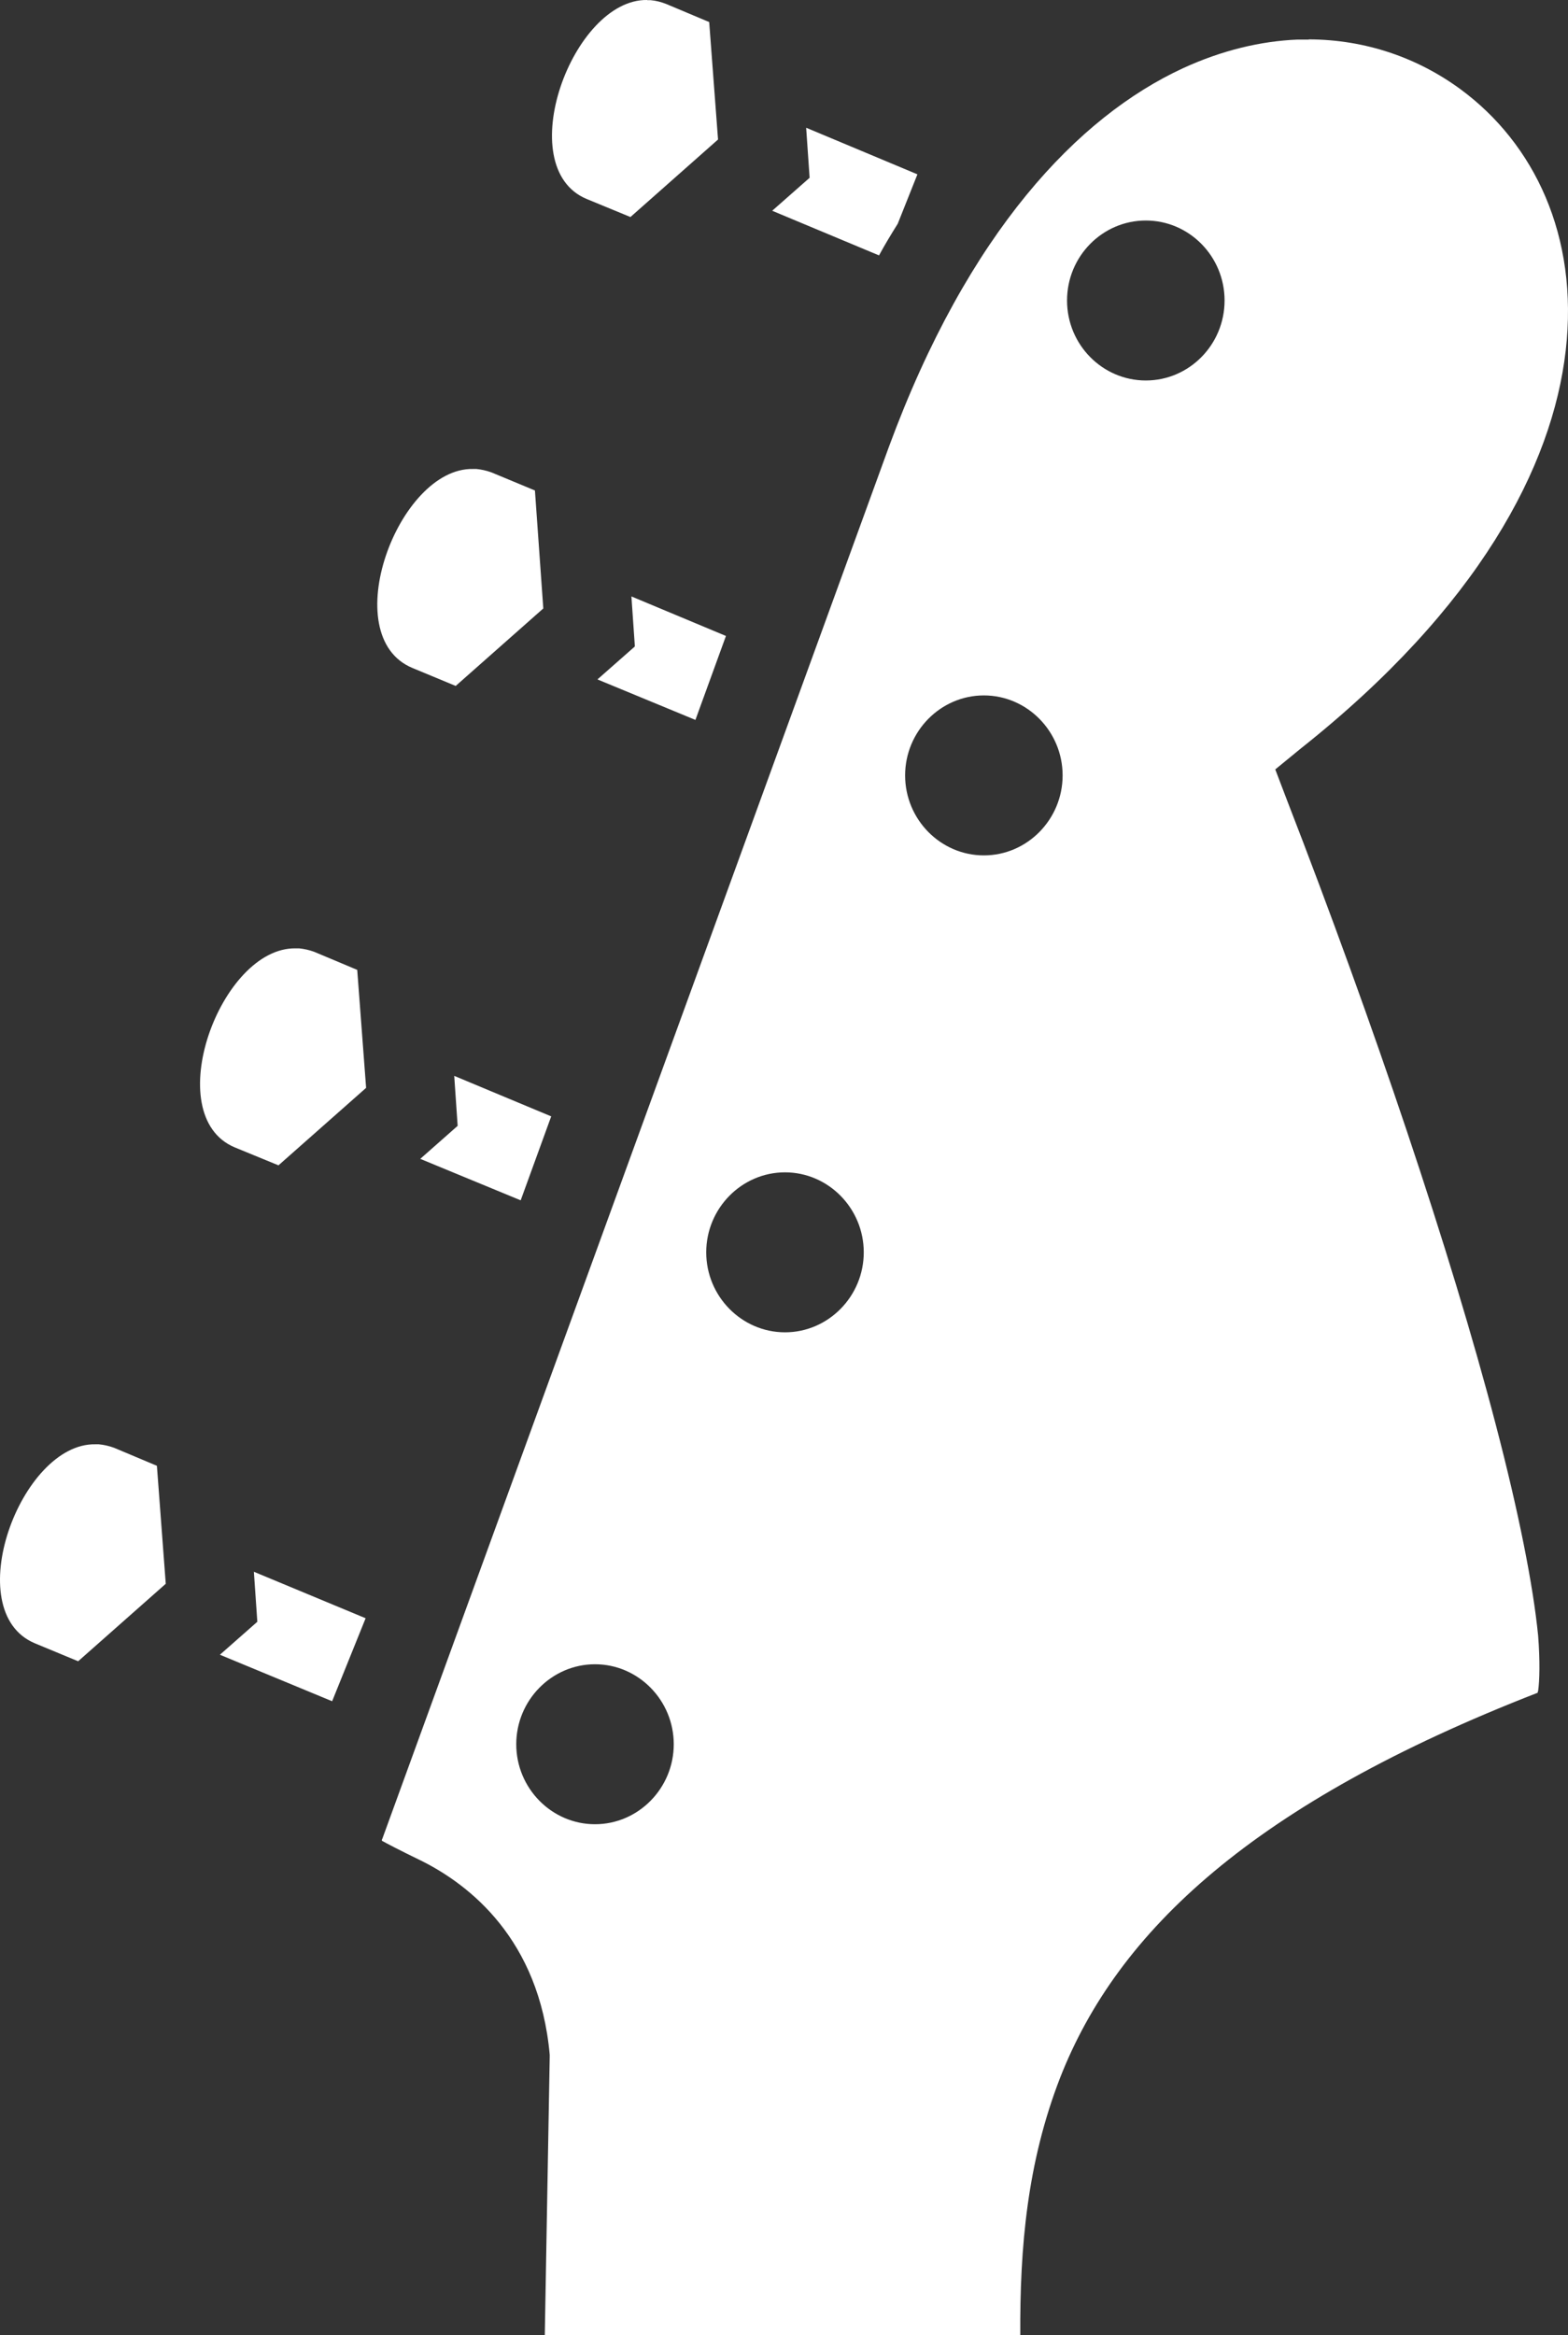<?xml version="1.0" encoding="UTF-8"?>
<svg xmlns="http://www.w3.org/2000/svg" width="45" height="67" viewBox="0 0 45 67" fill="none">
  <rect x="0" y="0" width="45" height="67" fill="#333333" stroke="none"/>
  <path id="Vector" d="M18.573 0C16.426 -0.036 14.66 4.8 16.836 5.709L18.093 6.227L20.607 4.003L20.353 0.633L19.124 0.116C18.969 0.055 18.828 0.019 18.672 0.005H18.573V0ZM37.56 1.136H37.235C36.189 1.179 35.073 1.44 33.943 1.961C30.948 3.348 27.784 6.647 25.509 12.825L10.973 52.757L10.959 52.786V52.814C11.086 52.886 11.467 53.087 12.089 53.388C13.473 54.077 15.479 55.64 15.776 58.953V59.025L15.635 67H29.281C29.267 64.475 29.479 62.051 30.425 59.613C32.078 55.396 35.977 51.739 44.129 48.569C44.129 48.54 44.129 48.569 44.143 48.511C44.185 48.224 44.199 47.651 44.143 46.934C44.001 45.485 43.578 43.362 42.928 40.88C41.628 35.903 39.424 29.377 36.938 22.965L36.599 22.076L37.334 21.474C42.433 17.429 44.552 13.384 44.934 10.062C45.315 6.755 44.016 4.112 41.925 2.568C40.696 1.663 39.198 1.135 37.56 1.13V1.136ZM23.136 3.665L23.235 5.101L22.161 6.047L25.227 7.328C25.396 7.017 25.58 6.714 25.764 6.42L26.329 5.002L23.136 3.665ZM32.884 6.327C34.127 6.327 35.144 7.354 35.144 8.622C35.144 9.89 34.127 10.917 32.884 10.917C31.64 10.917 30.623 9.89 30.623 8.622C30.623 7.354 31.64 6.327 32.884 6.327ZM13.572 13.456C11.425 13.413 9.631 18.247 11.835 19.165L13.078 19.681L15.592 17.458L15.352 14.073L14.109 13.556C13.954 13.499 13.812 13.47 13.671 13.456H13.572ZM18.121 17.113L18.22 18.548L17.146 19.494L19.958 20.656L20.834 18.247L18.121 17.113ZM28.236 19.953C29.479 19.953 30.496 20.986 30.496 22.248C30.496 23.511 29.479 24.543 28.236 24.543C26.993 24.543 25.976 23.511 25.976 22.248C25.976 20.986 26.993 19.953 28.236 19.953ZM8.487 27.211C6.325 27.168 4.559 32.002 6.735 32.92L7.992 33.436L10.507 31.213L10.252 27.828L9.023 27.312C8.868 27.254 8.727 27.226 8.586 27.211H8.487ZM13.036 30.869L13.134 32.303L12.061 33.25L14.943 34.44L15.819 32.031L13.036 30.869ZM22.529 33.637C23.772 33.637 24.789 34.67 24.789 35.932C24.789 37.194 23.772 38.227 22.529 38.227C21.285 38.227 20.268 37.194 20.268 35.932C20.268 34.67 21.285 33.637 22.529 33.637ZM2.737 41.44C0.59 41.397 -1.187 46.231 0.999 47.149L2.243 47.665L4.757 45.442L4.503 42.057L3.274 41.54C3.118 41.483 2.977 41.454 2.836 41.44H2.737ZM7.286 45.097L7.385 46.532L6.311 47.478L9.532 48.812L10.493 46.431L7.286 45.097ZM17.076 47.751C18.319 47.751 19.336 48.784 19.336 50.046C19.336 51.308 18.319 52.341 17.076 52.341C15.833 52.341 14.816 51.308 14.816 50.046C14.816 48.784 15.833 47.751 17.076 47.751Z" fill="white"></path>
</svg>
